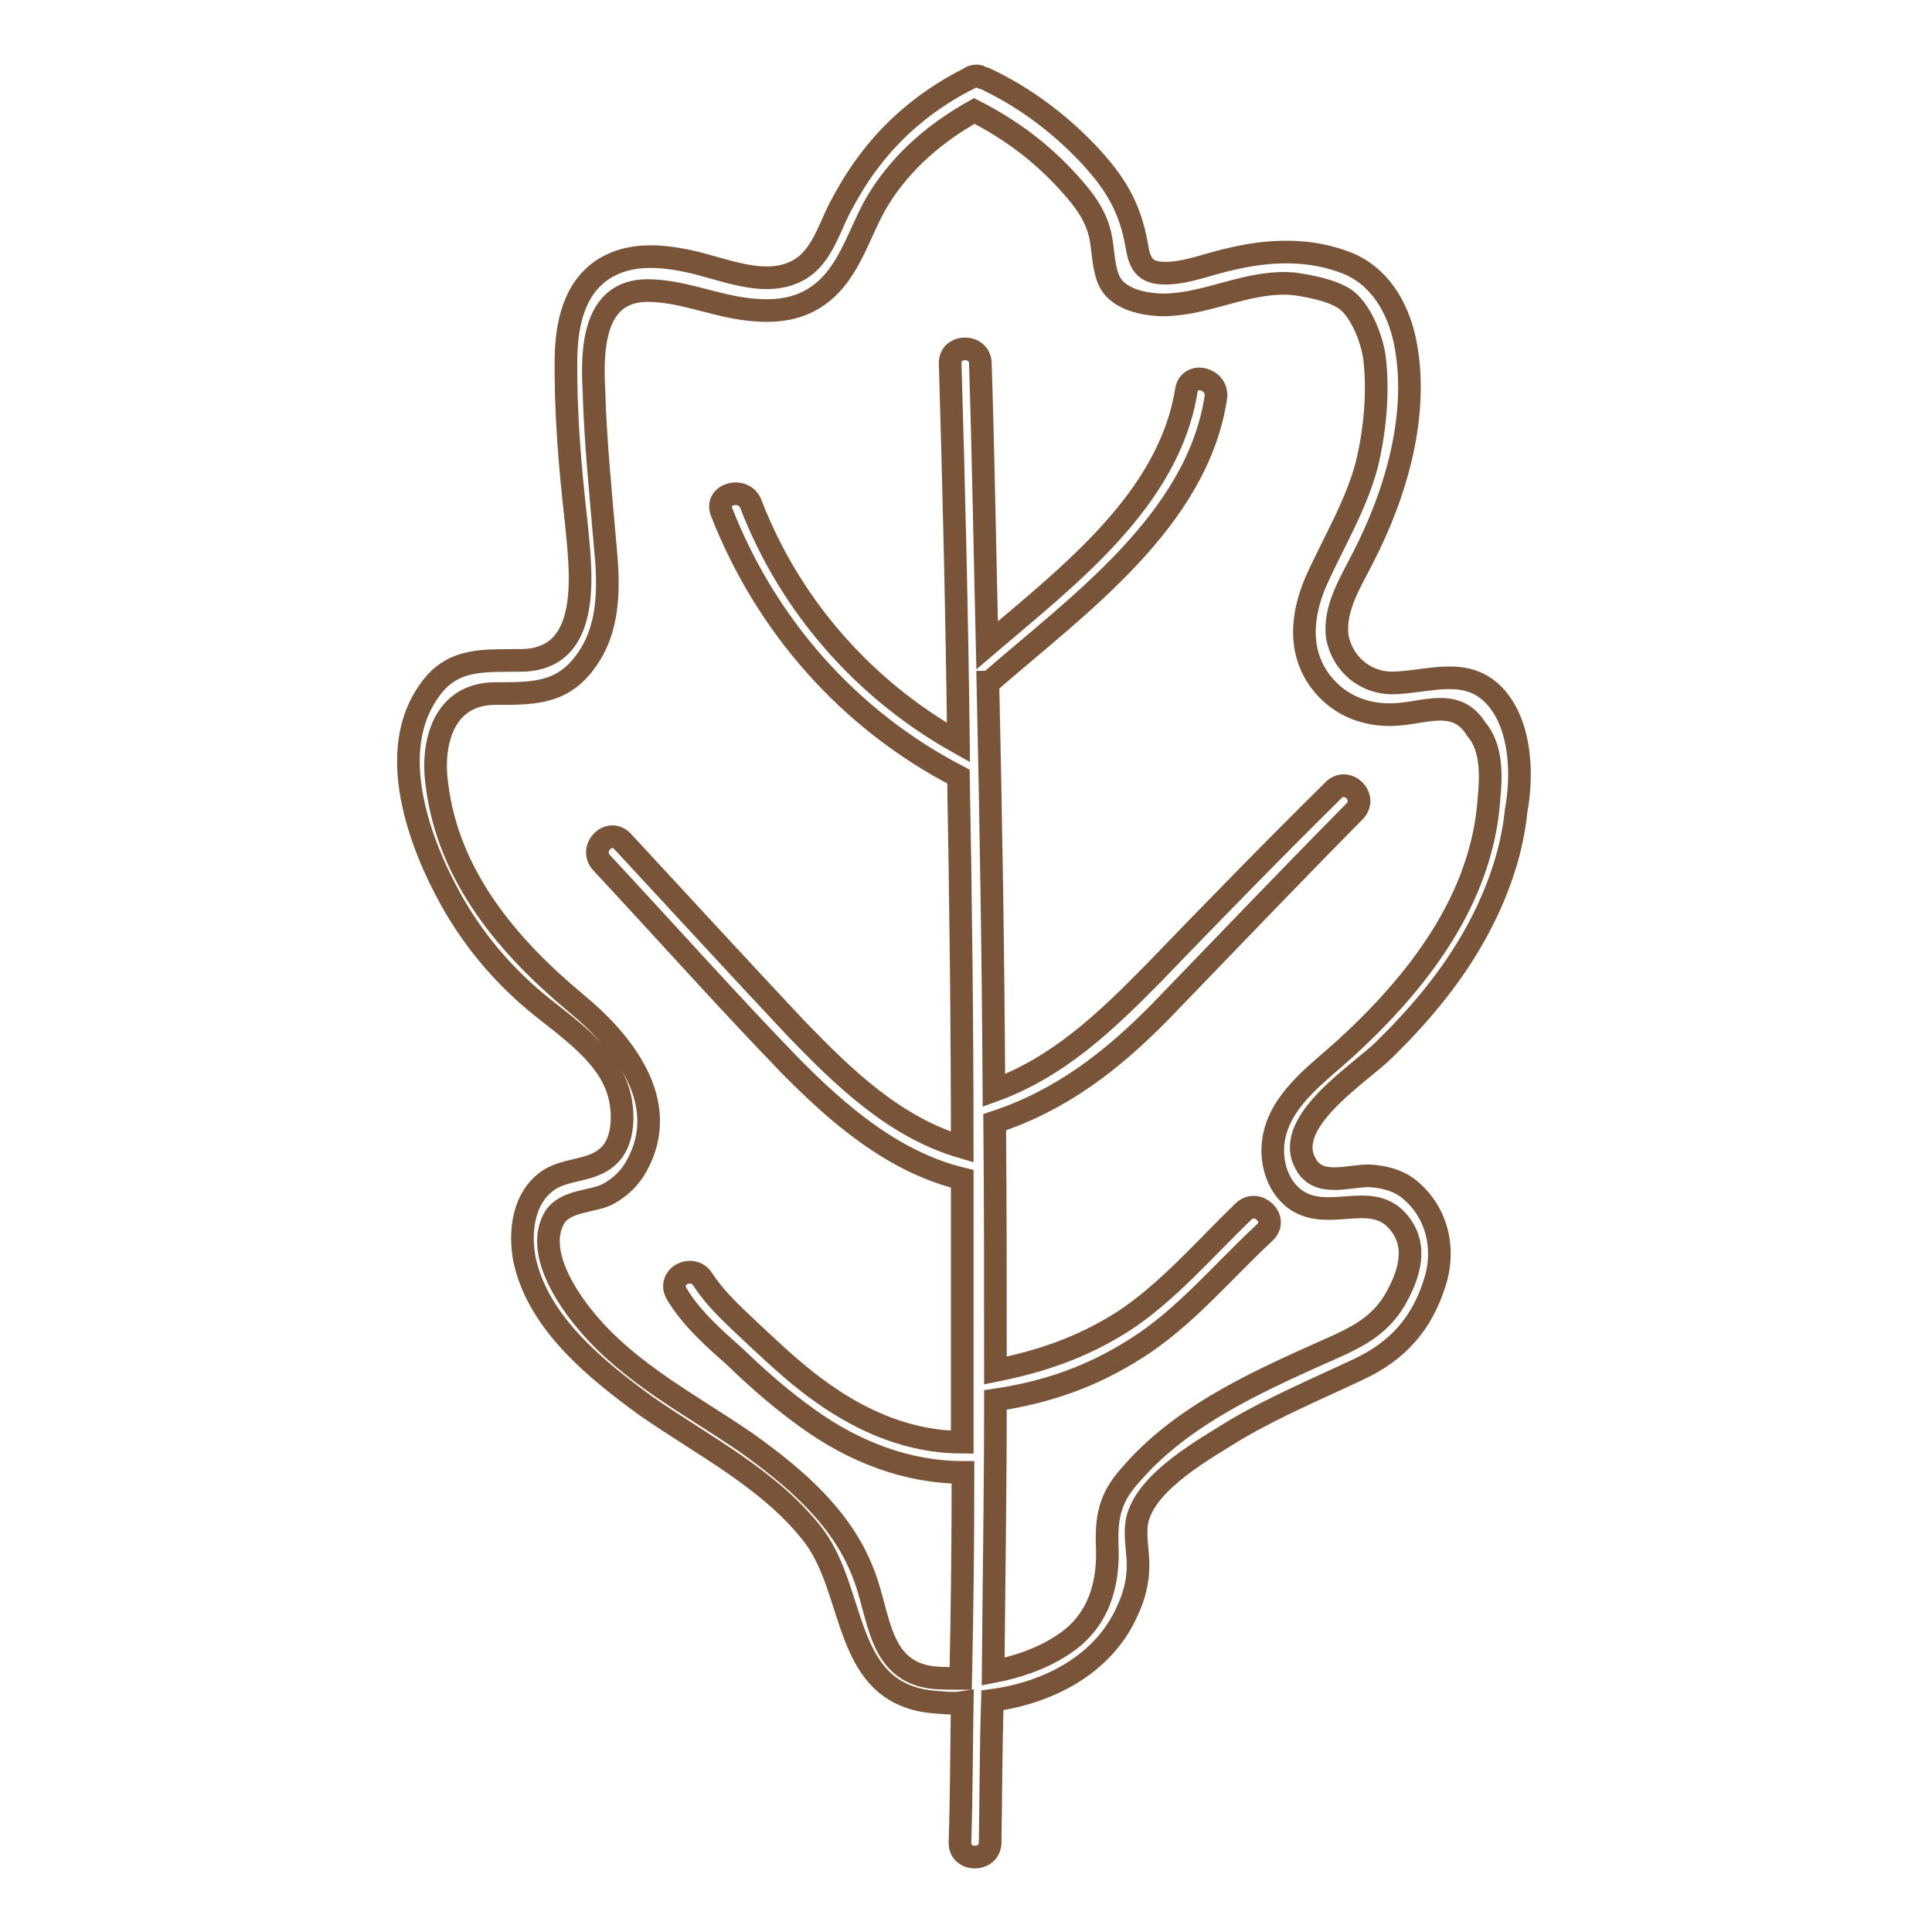 <?xml version="1.0" encoding="utf-8"?>
<!-- Svg Vector Icons : http://www.onlinewebfonts.com/icon -->
<!DOCTYPE svg PUBLIC "-//W3C//DTD SVG 1.1//EN" "http://www.w3.org/Graphics/SVG/1.1/DTD/svg11.dtd">
<svg version="1.1" xmlns="http://www.w3.org/2000/svg" xmlns:xlink="http://www.w3.org/1999/xlink" x="0px" y="0px" viewBox="0 0 256 256" enable-background="new 0 0 256 256" xml:space="preserve">
<g> <path stroke-width="3" fill-opacity="0" stroke="#7a5438"  d="M198.3,92.5c-3.8-4.4-8.9-2.1-13.8-2c-3.6,0-6.6-2.5-7.3-6.1c-0.5-3.8,1.8-7.3,3.4-10.5 c4.4-8.5,7.6-19.3,5.5-29c-1-4.4-3.4-8.3-7.5-10c-5-2-10.3-1.8-15.4-0.6c-2.9,0.6-5.9,1.9-8.8,1.9c-2.8,0-3.4-1.3-3.8-3.8 c-0.9-5.1-3-8.4-6.5-12.1c-3.9-4.1-8.5-7.5-13.6-9.9c-0.3-0.1-0.5-0.1-0.8-0.3c-0.4-0.1-0.9,0-1.3,0.3c-5,2.5-9.5,6.1-12.9,10.5 c-1.8,2.3-3.1,4.5-4.4,7c-1.4,2.9-2.5,6.5-5.5,8c-4.4,2.3-10-0.4-14.4-1.3c-3.8-0.8-7.9-1.1-11.3,1.1c-3.9,2.6-4.8,7.3-4.9,11.6 c-0.1,7.1,0.5,14.4,1.3,21.4c0.6,6.4,2.5,18.5-7,18.8c-4.9,0.1-9.3-0.5-12.4,4c-5.8,8-1.4,20.1,2.9,27.8c2.8,5,6.5,9.5,11,13.3 c4.3,3.6,10.3,7.3,11.4,13.1c0.5,2.5,0.3,5.8-1.6,7.5c-2.1,2-5.4,1.6-7.8,3.1c-3.5,2.3-4,6.9-3.3,10.6c1.8,8.4,9.5,14.6,16.1,19.4 c7.6,5.3,16.6,9.8,22.3,17.3c5.6,7.6,3.8,20.6,15.5,21.9c1.4,0.1,2.8,0.3,4.1,0.1c-0.1,6.3-0.1,12.4-0.3,18.6c0,2.5,3.9,2.5,4,0 c0.1-6.3,0.1-12.6,0.3-18.9c7.5-1,14.8-4.8,17.9-11.9c0.9-1.9,1.4-3.9,1.4-6c0-2-0.6-4.4,0-6.4c1.5-5,9-9.1,13-11.6 c5.3-3.1,10.8-5.4,16.3-8c5.1-2.4,8.3-6,10-11.4c1.5-4.6,0.3-9.6-3.6-12.6c-1.5-1.1-3.3-1.5-5.1-1.6c-2.9,0-6.9,1.6-8.5-1.8 c-2.8-5.5,7.4-11.8,10.5-14.9c4.4-4.3,8.4-9,11.5-14.3c3.1-5.3,5.4-11.3,6-17.4C201.7,103.1,201.7,96.5,198.3,92.5z M197.3,105.8 c-0.9,13.4-9.5,24.4-19,33.1c-3.4,3.1-8,6.3-9.3,11c-0.9,3.1-0.1,7,2.6,9c4.3,3.1,9.9-1.1,13.5,2.8c3,3.3,1.6,7.3-0.3,10.6 c-1.8,3-4.3,4.5-7.3,5.9c-9.6,4.3-20.3,8.8-27.4,16.9c-2.8,3-3.5,5.4-3.4,9.4c0.3,5.4-1.1,10.5-6.1,13.6c-2.8,1.8-5.9,2.8-9,3.4 c0.1-12,0.3-24,0.3-36c6.8-1,12.8-3.1,18.6-6.8c6.4-4,11.6-10.3,17.1-15.4c1.9-1.8-1-4.5-2.8-2.8c-5.1,4.9-10.3,11-16.3,14.8 c-5.3,3.3-10.6,5.1-16.6,6.3c0-11,0-22-0.1-32.9c8.8-2.9,15.5-8.1,21.9-14.6c8.6-8.9,17.1-17.8,25.8-26.6c1.8-1.9-1-4.6-2.8-2.8 c-8.1,8-16,16.1-23.9,24.3c-6.4,6.5-12.6,12.4-21.1,15.5c-0.1-18-0.4-36.1-0.8-54.1c0.1,0,0.1-0.1,0.3-0.1 c11.6-10.1,27.4-21.3,29.9-37.6c0.4-2.5-3.4-3.6-3.9-1c-2.3,14.5-15.6,24.6-26.4,33.8c-0.3-12.5-0.5-25-0.9-37.4 c-0.1-2.5-4-2.5-4,0c0.5,16.8,0.9,33.5,1.1,50.3c-12.5-7-22.3-18.1-27.5-31.6c-0.9-2.4-4.8-1.4-3.9,1c5.9,15.1,16.9,27.6,31.4,35.1 c0.3,16.4,0.5,32.8,0.5,49.1c-8.9-2.6-15.6-9.1-21.9-15.6c-7.8-8.3-15.4-16.6-23.1-24.9c-1.8-1.9-4.5,0.9-2.8,2.8 c8.3,8.9,16.4,18,24.9,26.8c6.5,6.6,13.8,12.9,22.9,15.1v34.9c-6.8,0-13-2.6-18.5-6.5c-3-2.1-5.6-4.5-8.3-7c-2.6-2.5-5.6-5-7.6-8.1 c-1.4-2.1-4.8-0.3-3.4,2c2,3.3,5,5.9,7.8,8.4c3,2.9,6.1,5.6,9.6,8.1c6,4.3,13,7.1,20.5,7.1c0,9.1-0.1,18.3-0.3,27.3 c-1.2,0-2.5,0-3.6-0.1c-7.4-0.8-7.1-8.3-9.3-13.8c-2.9-7.6-9.3-12.9-15.6-17.4c-7.3-5-15.3-9.1-21-15.9c-2.8-3.3-6.9-9.5-4.3-13.9 c1.5-2.3,5-2,7.1-3.1c1.6-0.9,2.9-2.1,3.8-3.8c4.6-8.4-1.9-16.4-8.1-21.5c-9-7.5-16.9-16.8-18.4-28.9c-0.8-5.6,0.9-12,7.6-12.1 c4.9,0,8.8,0.1,11.9-4c3.5-4.5,3.3-10.3,2.8-15.5c-0.6-6.9-1.3-13.8-1.5-20.6c-0.3-5.5-0.1-13.3,7.1-13.3c4.3,0,8.4,1.8,12.6,2.4 c3.5,0.5,7.1,0.4,10.1-1.8c4.3-3.1,5.4-8.8,8.1-13c3.1-4.9,7.5-8.6,12.5-11.4c4.9,2.5,9,5.6,12.6,9.6c1.8,2,3.3,3.9,4,6.5 c0.5,1.9,0.4,4.1,1.1,6c1,2.9,4.9,3.6,7.5,3.6c5.9-0.1,11.1-3.3,17.1-2.8c2.1,0.3,4.9,0.8,6.8,2c2.1,1.5,3.5,5.1,3.9,7.6 c0.6,4.6,0.1,9.9-1,14.4c-1.5,5.6-4.5,10.4-6.8,15.6c-1.8,4.3-2.3,9,0.6,13c2.6,3.5,6.6,4.9,10.9,4.4c3.6-0.4,7.4-1.9,9.8,2 C197.7,99,197.6,102.8,197.3,105.8L197.3,105.8z"/></g>
</svg>